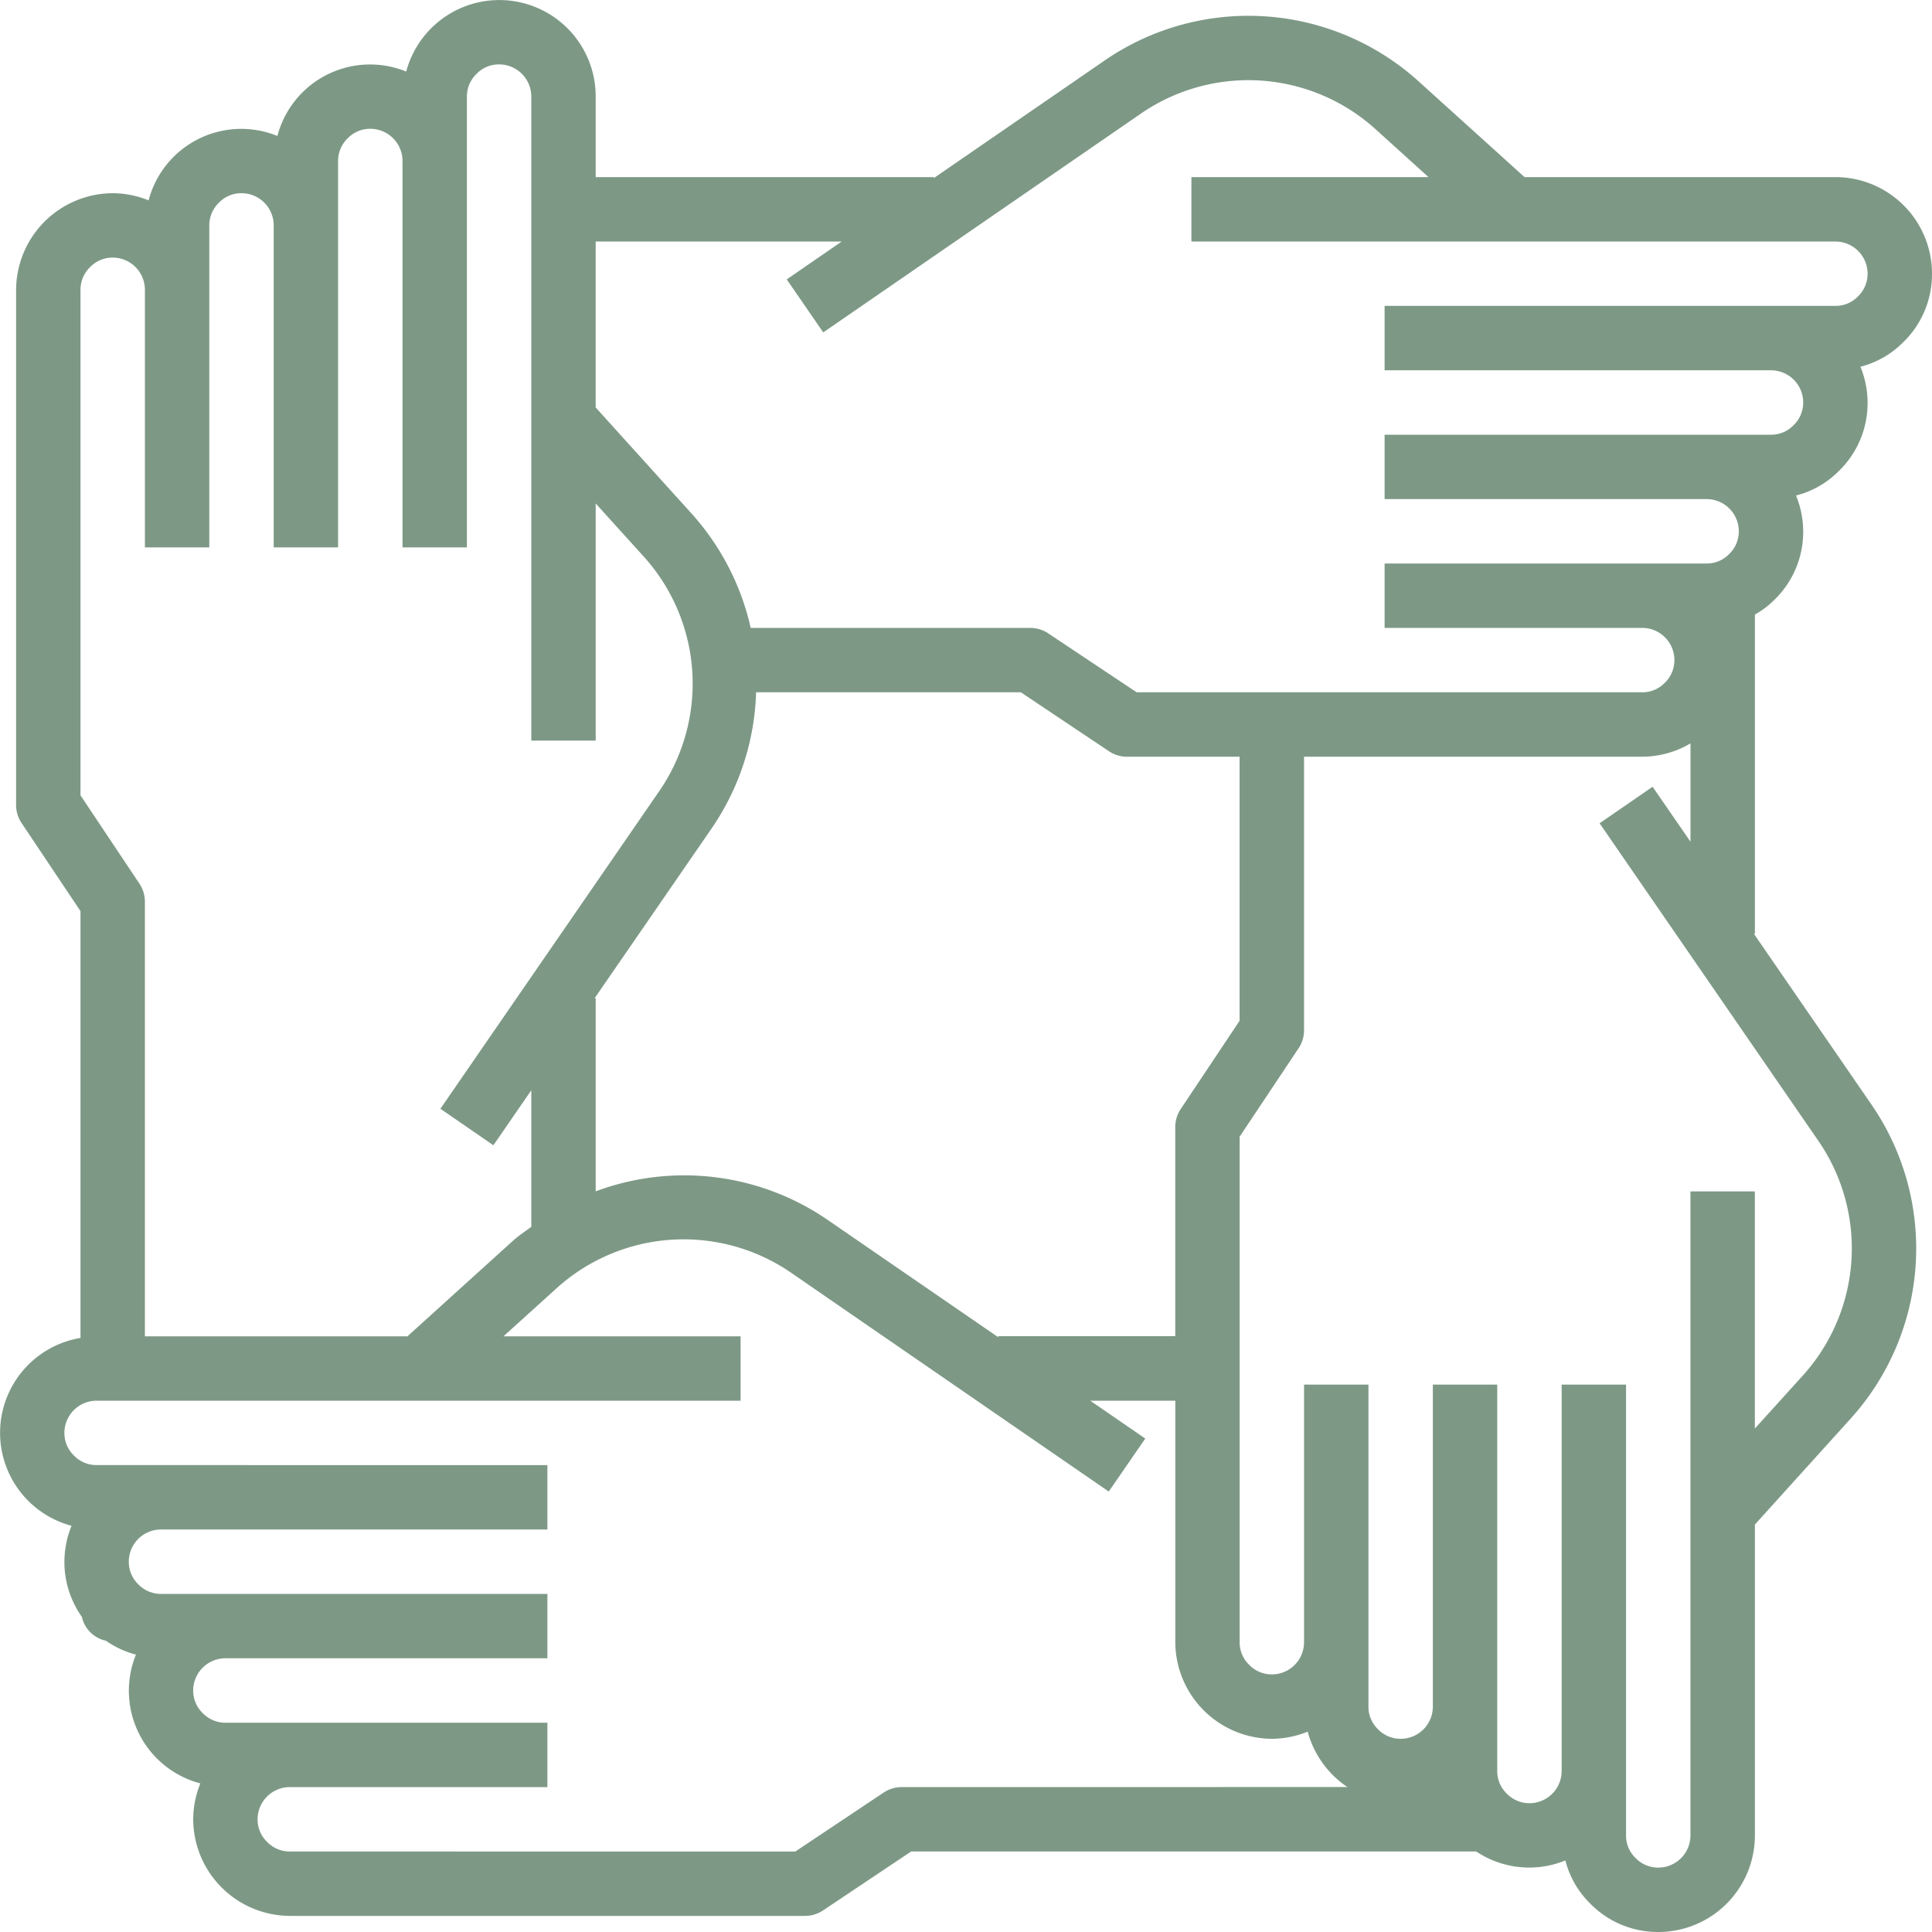 <svg xmlns="http://www.w3.org/2000/svg" width="81" height="81" viewBox="0 0 81 81"><defs><style>.a{fill:#7d9986;}</style></defs><path class="a" d="M83,13.475a4.05,4.05,0,0,0-4.05-4.05H65.917l-4.425-4a10.637,10.637,0,0,0-13.216-.864L41.15,9.467V9.425H26.975V6.05A4.041,4.041,0,0,0,19.03,5a4.016,4.016,0,0,0-5.4,2.7,4.016,4.016,0,0,0-5.4,2.7,4.022,4.022,0,0,0-1.505-.3,4.07,4.07,0,0,0-4.05,4.05v21.6A1.358,1.358,0,0,0,2.9,36.5L5.375,40.2V58.094A4.033,4.033,0,0,0,5,65.97a4.027,4.027,0,0,0-.3,1.505,3.982,3.982,0,0,0,.733,2.313,1.311,1.311,0,0,0,1.007,1A3.9,3.9,0,0,0,7.7,71.37a4.016,4.016,0,0,0,2.7,5.4,4.027,4.027,0,0,0-.3,1.505,4.07,4.07,0,0,0,4.05,4.05h21.6A1.358,1.358,0,0,0,36.5,82.1L40.2,79.625H63.892A4,4,0,0,0,67.629,80a3.864,3.864,0,0,0,1.025,1.791A3.965,3.965,0,0,0,71.525,83a4.05,4.05,0,0,0,4.05-4.05V65.917l4-4.425a10.637,10.637,0,0,0,.864-13.216L75.533,41.15h.042V27.766a3.74,3.74,0,0,0,.819-.62A3.965,3.965,0,0,0,77.6,24.275a4.014,4.014,0,0,0-.3-1.5,3.864,3.864,0,0,0,1.791-1.025A3.965,3.965,0,0,0,80.3,18.875a4.014,4.014,0,0,0-.3-1.5,3.864,3.864,0,0,0,1.791-1.025A3.965,3.965,0,0,0,83,13.475ZM5.375,14.15a1.319,1.319,0,0,1,.414-.963,1.3,1.3,0,0,1,.936-.387,1.35,1.35,0,0,1,1.35,1.35v10.8h2.7V11.45a1.319,1.319,0,0,1,.414-.963,1.3,1.3,0,0,1,.936-.387,1.35,1.35,0,0,1,1.35,1.35v13.5h2.7V8.75a1.319,1.319,0,0,1,.414-.963,1.3,1.3,0,0,1,.936-.387,1.35,1.35,0,0,1,1.35,1.35v16.2h2.7V6.05a1.319,1.319,0,0,1,.414-.963,1.3,1.3,0,0,1,.936-.387,1.35,1.35,0,0,1,1.35,1.35v27h2.7V23.109l2,2.21a7.946,7.946,0,0,1,.647,9.874L20.464,48.485l2.222,1.531,1.589-2.306v5.725c-.257.193-.525.364-.767.583l-4.425,4.007H8.075V39.8a1.358,1.358,0,0,0-.227-.749L5.375,35.345ZM33.7,31.025h11.1L48.5,33.5a1.358,1.358,0,0,0,.745.227h4.725v11.07L51.5,48.5a1.358,1.358,0,0,0-.227.745v8.775H43.85v.042l-7.125-4.9a10.616,10.616,0,0,0-9.75-1.215v-8.1h-.042l4.909-7.125a10.638,10.638,0,0,0,1.858-5.7Zm6.1,45.9a1.358,1.358,0,0,0-.749.227l-3.706,2.473H14.15a1.319,1.319,0,0,1-.963-.414,1.3,1.3,0,0,1-.387-.936,1.35,1.35,0,0,1,1.35-1.35h10.8v-2.7H11.45a1.319,1.319,0,0,1-.963-.414,1.3,1.3,0,0,1-.387-.936,1.35,1.35,0,0,1,1.35-1.35h13.5v-2.7H8.75a1.319,1.319,0,0,1-.963-.414,1.3,1.3,0,0,1-.387-.936,1.35,1.35,0,0,1,1.35-1.35h16.2v-2.7H6.05a1.319,1.319,0,0,1-.963-.414,1.3,1.3,0,0,1-.387-.936,1.35,1.35,0,0,1,1.35-1.35h27v-2.7H23.109l2.21-2a7.946,7.946,0,0,1,9.874-.647l13.292,9.156,1.531-2.222L47.71,60.725h3.565V70.85a4.07,4.07,0,0,0,4.05,4.05,4.014,4.014,0,0,0,1.5-.3,4.076,4.076,0,0,0,1.663,2.322Zm31.486-41.94-2.222,1.531L78.22,49.808a7.946,7.946,0,0,1-.647,9.874l-2,2.21V51.95h-2.7v27a1.35,1.35,0,0,1-1.35,1.35,1.319,1.319,0,0,1-.963-.414,1.3,1.3,0,0,1-.387-.936V60.05h-2.7v16.2a1.35,1.35,0,0,1-1.35,1.35,1.319,1.319,0,0,1-.963-.414,1.3,1.3,0,0,1-.387-.936V60.05h-2.7v13.5a1.35,1.35,0,0,1-1.35,1.35,1.319,1.319,0,0,1-.963-.414,1.3,1.3,0,0,1-.387-.936V60.05h-2.7v10.8a1.35,1.35,0,0,1-1.35,1.35,1.319,1.319,0,0,1-.963-.414,1.3,1.3,0,0,1-.387-.936V49.655l2.473-3.71a1.358,1.358,0,0,0,.227-.745V33.725H70.85a3.993,3.993,0,0,0,2.025-.559V37.29Zm8.6-20.547a1.3,1.3,0,0,1-.936.387H60.05v2.7h16.2a1.35,1.35,0,0,1,1.35,1.35,1.319,1.319,0,0,1-.414.963,1.3,1.3,0,0,1-.936.387H60.05v2.7h13.5a1.35,1.35,0,0,1,1.35,1.35,1.319,1.319,0,0,1-.414.963,1.3,1.3,0,0,1-.936.387H60.05v2.7h10.8a1.35,1.35,0,0,1,1.35,1.35,1.319,1.319,0,0,1-.414.963,1.3,1.3,0,0,1-.936.387H49.655l-3.71-2.473a1.358,1.358,0,0,0-.745-.227H33.474a10.653,10.653,0,0,0-2.5-4.817l-4-4.425V12.125H37.29l-2.306,1.589,1.531,2.222L49.808,6.78a7.945,7.945,0,0,1,9.874.647l2.21,2H51.95v2.7h27a1.35,1.35,0,0,1,1.35,1.35A1.319,1.319,0,0,1,79.885,14.438Z" transform="translate(-2 -2)"/></svg>